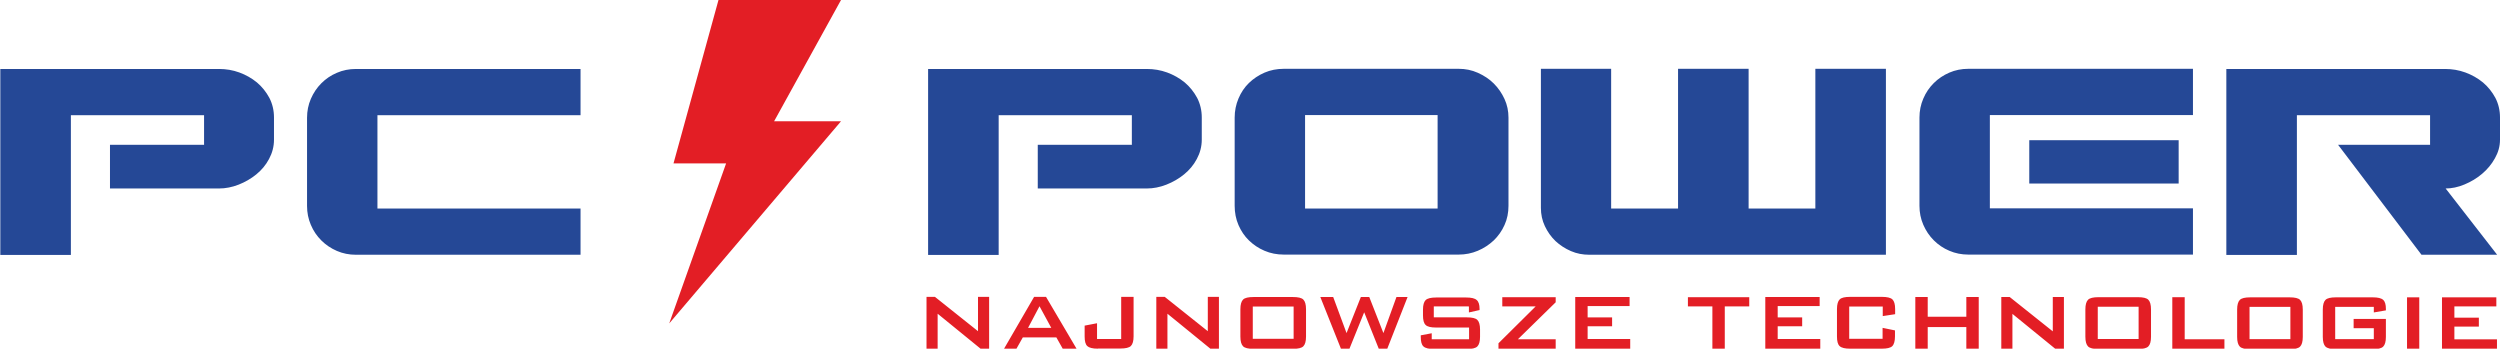 <?xml version="1.0" encoding="UTF-8"?>
<!DOCTYPE svg PUBLIC "-//W3C//DTD SVG 1.1//EN" "http://www.w3.org/Graphics/SVG/1.1/DTD/svg11.dtd">
<!-- Creator: CorelDRAW X5 -->
<svg xmlns="http://www.w3.org/2000/svg" xml:space="preserve" width="164.538mm" height="22.948mm" style="shape-rendering:geometricPrecision; text-rendering:geometricPrecision; image-rendering:optimizeQuality; fill-rule:evenodd; clip-rule:evenodd"
viewBox="0 0 15731 2194"
 xmlns:xlink="http://www.w3.org/1999/xlink">
 <defs>
  <style type="text/css">
   <![CDATA[
    .fil1 {fill:#E31E25}
    .fil2 {fill:#E31E25;fill-rule:nonzero}
    .fil0 {fill:#254896;fill-rule:nonzero}
   ]]>
  </style>
 </defs>
 <g id="Warstwa_x0020_1">
  <path class="fil0" d="M1282 911l-590 0 0 275 686 0c41,0 82,-8 123,-24 41,-16 79,-38 112,-65 33,-27 60,-59 80,-97 20,-37 31,-78 31,-121l0 -140c0,-45 -10,-86 -29,-123 -20,-37 -46,-70 -78,-97 -33,-27 -70,-48 -111,-63 -41,-15 -84,-22 -127,-22l-1377 0 0 1170 444 0 0 -879 838 0 0 187zm1093 401l1278 0 0 291 -1414 0c-42,0 -82,-8 -119,-24 -37,-16 -70,-38 -98,-66 -28,-28 -50,-60 -66,-98 -16,-37 -24,-77 -24,-119l0 -555c0,-42 8,-82 24,-119 16,-37 38,-70 66,-98 28,-28 60,-50 98,-66 37,-16 77,-24 119,-24l1414 0 0 291 -1278 0 0 588zm4745 -401l-590 0 0 275 686 0c41,0 82,-8 123,-24 41,-16 79,-38 112,-65 33,-27 60,-59 80,-97 20,-37 31,-78 31,-121l0 -140c0,-45 -10,-86 -29,-123 -20,-37 -46,-70 -78,-97 -33,-27 -70,-48 -111,-63 -41,-15 -84,-22 -127,-22l-1377 0 0 1170 444 0 0 -879 838 0 0 187zm958 -478c-43,0 -84,8 -121,24 -37,16 -70,38 -98,65 -28,27 -50,60 -66,98 -16,38 -24,78 -24,120l0 555c0,43 8,84 24,121 16,37 38,70 66,97 28,27 60,49 98,65 37,16 78,24 121,24l1101 0c42,0 82,-8 120,-24 38,-16 71,-38 100,-65 28,-27 51,-59 68,-97 17,-37 25,-78 25,-121l0 -555c0,-41 -8,-80 -25,-117 -17,-37 -40,-70 -68,-98 -28,-28 -62,-50 -100,-67 -38,-17 -78,-25 -120,-25l-1101 0zm968 879l-834 0 0 -588 834 0 0 588zm2378 0l-421 0 0 -879 -444 0 0 879 -421 0 0 -879 -442 0 0 875c0,41 8,79 25,115 17,36 39,67 67,94 28,26 60,47 97,63 37,16 75,23 116,23l1866 0 0 -1170 -444 0 0 879zm2285 -157l0 -273 -940 0 0 273 940 0zm-1188 157l0 -588 1278 0 0 -291 -1414 0c-42,0 -82,8 -119,24 -37,16 -70,38 -98,66 -28,28 -50,60 -66,98 -16,37 -24,77 -24,119l0 555c0,42 8,82 24,119 16,37 38,70 66,98 28,28 60,50 98,66 37,16 77,24 119,24l1414 0 0 -291 -1278 0zm2769 -401l-578 0 525 692 476 0 -324 -417c38,0 77,-8 118,-25 41,-17 78,-39 111,-67 33,-28 60,-60 81,-98 21,-37 32,-76 32,-117l0 -140c0,-45 -10,-86 -29,-123 -20,-37 -46,-70 -78,-97 -33,-27 -70,-48 -111,-63 -41,-15 -84,-22 -127,-22l-1377 0 0 1170 444 0 0 -879 838 0 0 187z"/>
  <polygon class="fil1" points="4521,0 5292,0 4871,763 5292,763 4211,2035 4569,1028 4238,1028 "/>
  <path class="fil2" d="M5830 2194l0 -326 53 0 271 216 0 -216 70 0 0 326 -54 0 -270 -220 0 220 -71 0zm488 0l189 -326 75 0 192 326 -87 0 -40 -71 -211 0 -40 71 -78 0zm151 -131l146 0 -74 -136 -72 136zm439 131c-33,0 -55,-6 -66,-16 -12,-11 -17,-31 -17,-61l0 -68 78 -15 0 99 152 0 0 -265 78 0 0 248c0,30 -6,50 -17,61 -11,11 -34,16 -66,16l-142 0zm368 0l0 -326 53 0 271 216 0 -216 70 0 0 326 -54 0 -270 -220 0 220 -71 0zm607 -62l257 0 0 -203 -257 0 0 203zm-78 -186c0,-30 6,-50 17,-61 11,-11 33,-16 66,-16l247 0c33,0 55,5 66,16 11,11 17,31 17,61l0 172c0,30 -6,50 -17,61 -11,11 -33,16 -66,16l-247 0c-33,0 -55,-5 -66,-16 -11,-11 -17,-31 -17,-61l0 -172zm633 249l-130 -326 81 0 84 227 90 -227 53 0 89 227 82 -227 70 0 -128 326 -53 0 -92 -230 -93 230 -53 0zm804 -267l-220 0 0 69 208 0c33,0 55,5 66,16 11,11 17,31 17,61l0 45c0,30 -6,50 -17,61 -11,11 -33,16 -65,16l-207 0c-33,0 -55,-5 -67,-16 -12,-11 -17,-31 -17,-61l0 -9 69 -13 0 38 235 0 0 -74 -207 0c-33,0 -55,-5 -66,-16 -12,-11 -17,-31 -17,-61l0 -36c0,-29 6,-49 17,-60 12,-11 34,-16 66,-16l189 0c32,0 54,5 66,16 12,10 18,29 18,55l0 8 -67 15 0 -35zm187 267l0 -35 234 -232 -210 0 0 -58 336 0 0 32 -238 233 238 0 0 60 -360 0zm483 0l0 -326 342 0 0 57 -264 0 0 71 154 0 0 56 -154 0 0 80 268 0 0 61 -346 0zm941 -267l0 267 -78 0 0 -267 -154 0 0 -58 386 0 0 58 -154 0zm255 267l0 -326 342 0 0 57 -264 0 0 71 154 0 0 56 -154 0 0 80 268 0 0 61 -346 0zm738 -266l-210 0 0 203 210 0 0 -69 78 16 0 38c0,29 -6,50 -17,61 -11,11 -34,16 -66,16l-199 0c-32,0 -54,-5 -66,-16 -12,-11 -17,-31 -17,-61l0 -172c0,-30 6,-50 17,-61 11,-11 33,-16 66,-16l199 0c33,0 55,5 67,16 11,11 17,31 17,61l0 32 -78 12 0 -60zm206 266l0 -326 78 0 0 124 243 0 0 -124 78 0 0 326 -78 0 0 -137 -243 0 0 137 -78 0zm541 0l0 -326 53 0 271 216 0 -216 70 0 0 326 -54 0 -270 -220 0 220 -71 0zm607 -62l257 0 0 -203 -257 0 0 203zm-78 -186c0,-30 6,-50 17,-61 11,-11 33,-16 66,-16l247 0c33,0 55,5 66,16 11,11 17,31 17,61l0 172c0,30 -6,50 -17,61 -11,11 -33,16 -66,16l-247 0c-33,0 -55,-5 -66,-16 -11,-11 -17,-31 -17,-61l0 -172zm547 249l0 -326 78 0 0 265 250 0 0 61 -328 0zm486 -62l257 0 0 -203 -257 0 0 203zm-78 -186c0,-30 6,-50 17,-61 11,-11 33,-16 66,-16l247 0c33,0 55,5 66,16 11,11 17,31 17,61l0 172c0,30 -6,50 -17,61 -11,11 -33,16 -66,16l-247 0c-33,0 -55,-5 -66,-16 -11,-11 -17,-31 -17,-61l0 -172zm860 -17l-243 0 0 203 243 0 0 -69 -127 0 0 -58 203 0 0 113c0,30 -6,50 -17,61 -11,11 -33,16 -66,16l-231 0c-32,0 -54,-5 -66,-16 -11,-11 -17,-31 -17,-61l0 -172c0,-30 6,-50 17,-61 11,-11 33,-16 66,-16l231 0c32,0 54,5 66,16 12,11 17,30 17,57l0 9 -76 13 0 -35zm209 266l0 -326 77 0 0 326 -77 0zm220 0l0 -326 342 0 0 57 -264 0 0 71 154 0 0 56 -154 0 0 80 268 0 0 61 -346 0z"/>
 </g>
</svg>

